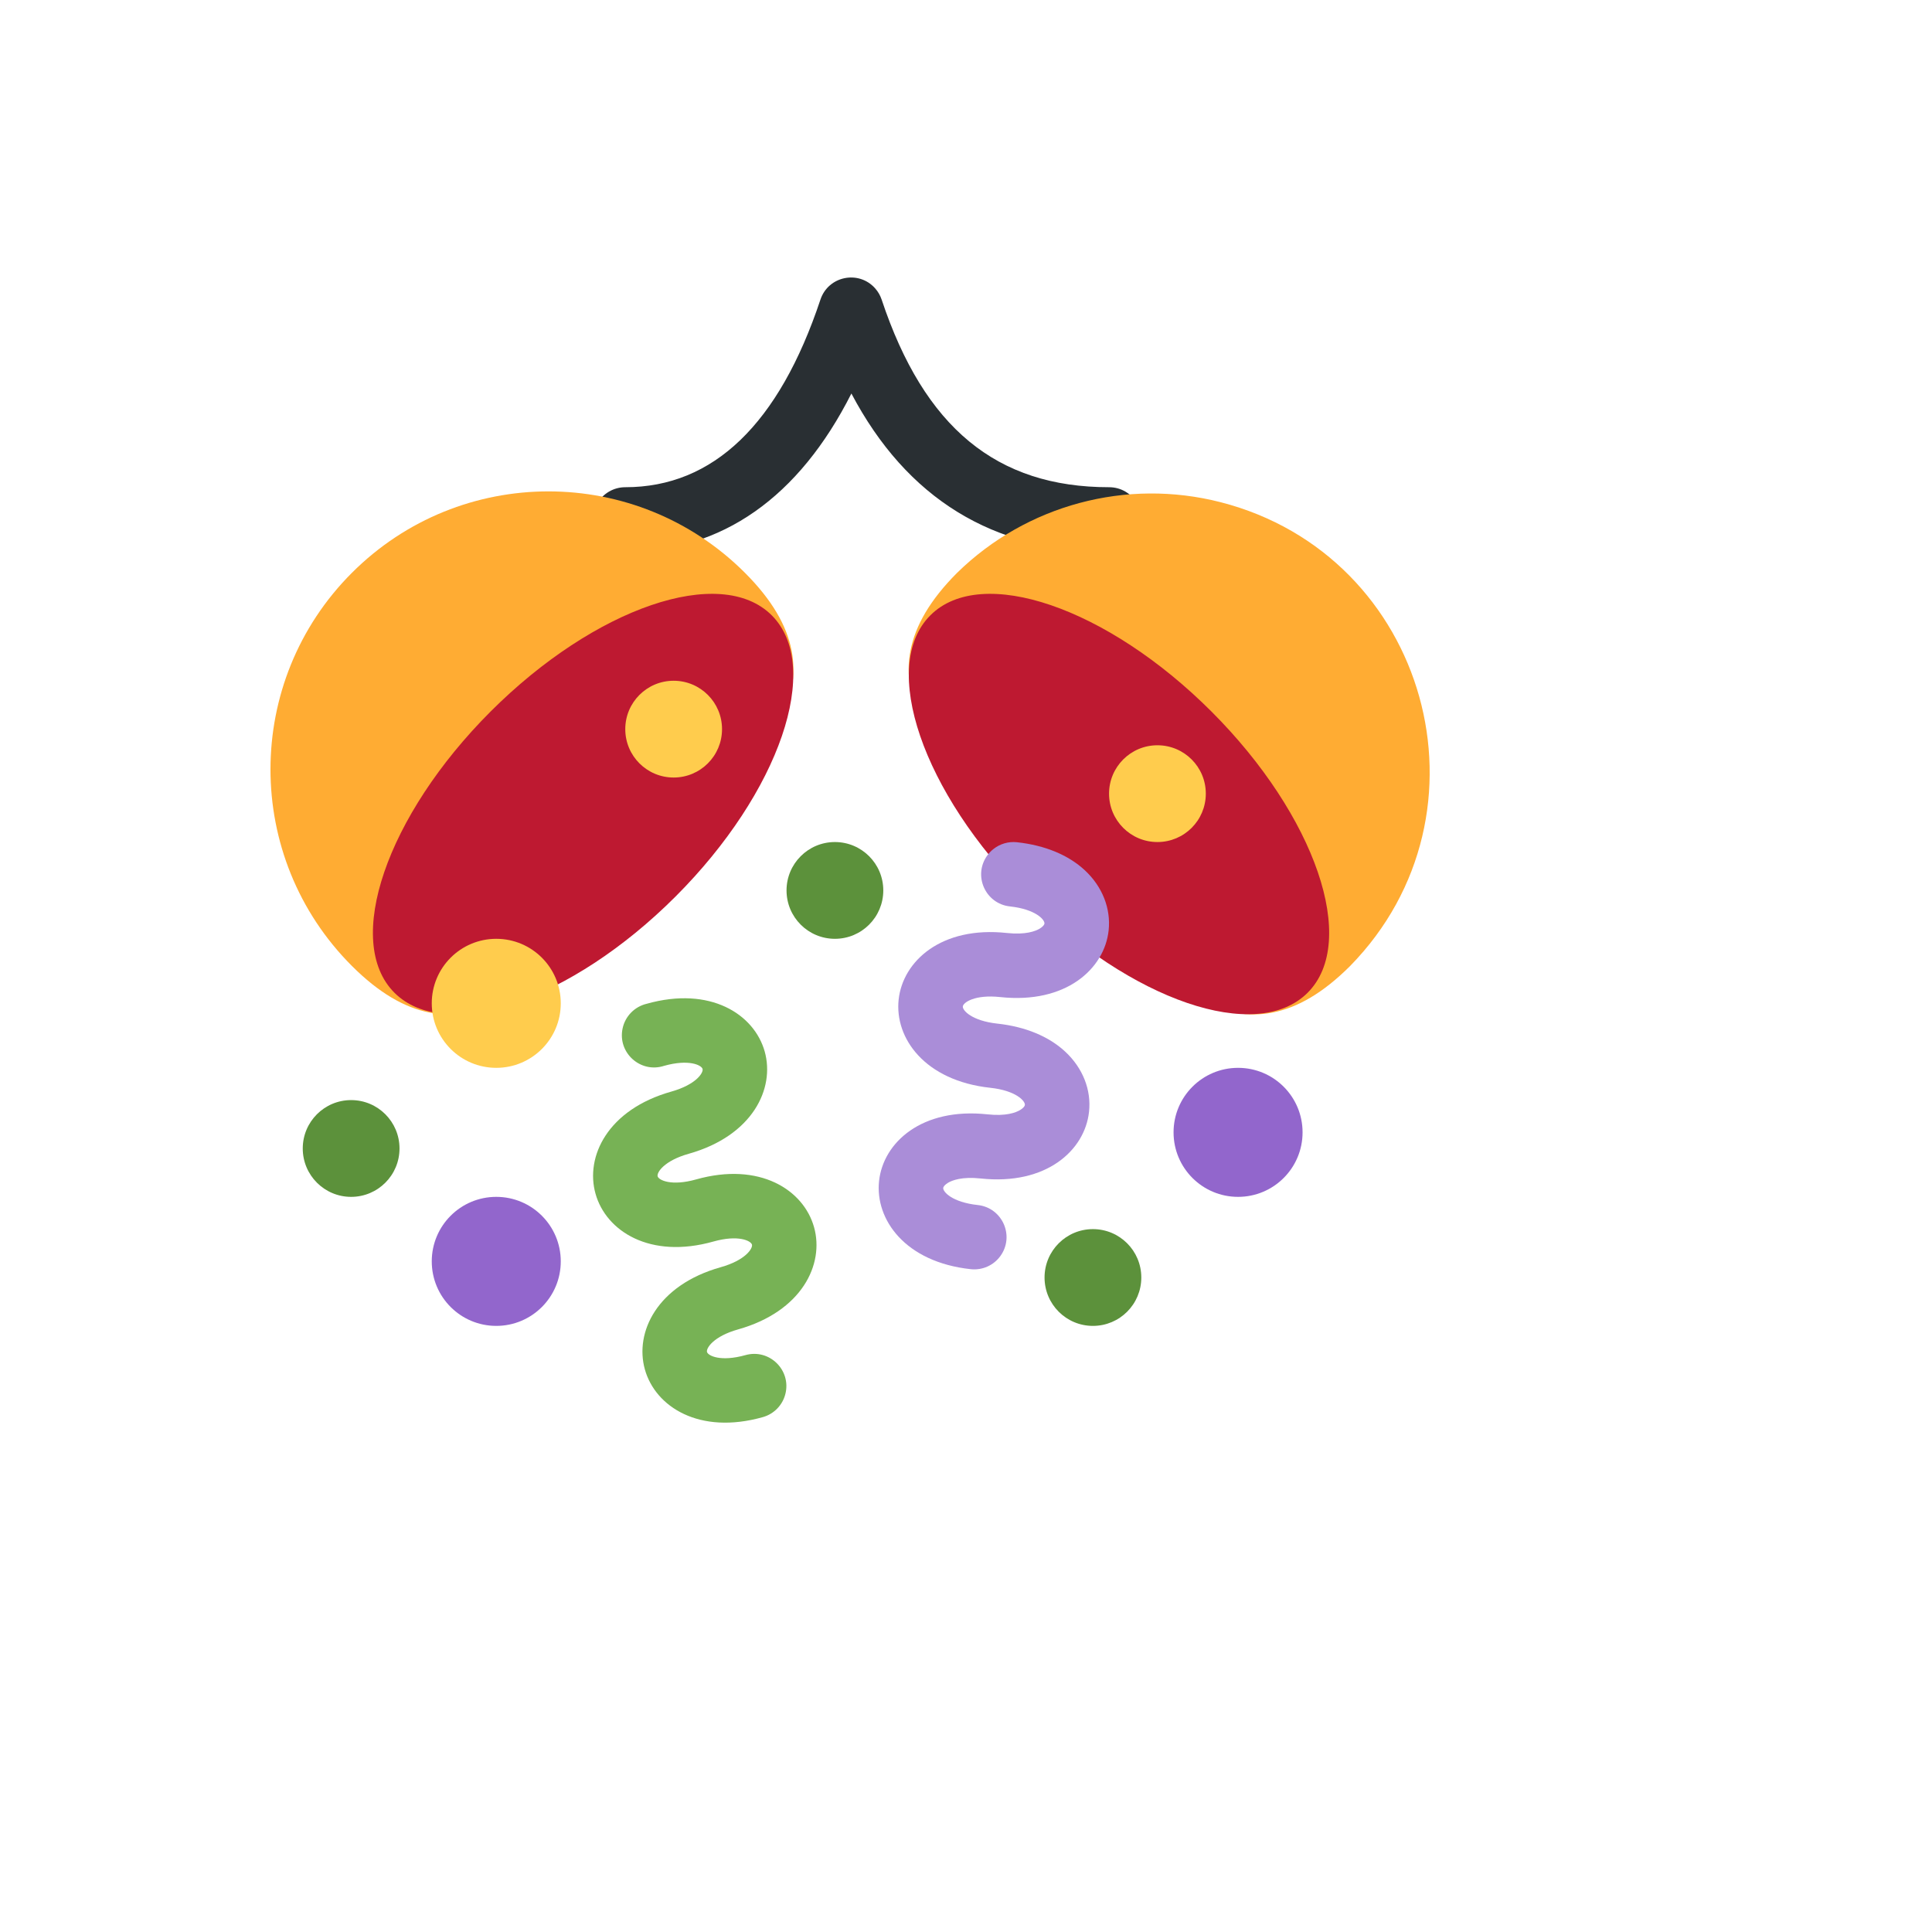 <svg xmlns="http://www.w3.org/2000/svg" version="1.1" xmlns:xlink="http://www.w3.org/1999/xlink" width="100%" height="100%" id="svgWorkerArea" viewBox="-25 -25 625 625" xmlns:idraw="https://idraw.muisca.co" style="background: white;"><defs id="defsdoc"><pattern id="patternBool" x="0" y="0" width="10" height="10" patternUnits="userSpaceOnUse" patternTransform="rotate(35)"><circle cx="5" cy="5" r="4" style="stroke: none;fill: #ff000070;"></circle></pattern></defs><g id="fileImp-75381069" class="cosito"><path id="pathImp-652321159" fill="#292F33" class="grouped" d="M333.778 153.483C296.311 153.483 268.36 136.286 250.425 102.299 233.46 135.89 208.503 153.483 177.275 153.483 169.244 153.483 164.224 144.788 168.24 137.831 170.103 134.602 173.548 132.613 177.275 132.613 205.749 132.613 226.991 112.192 240.409 71.923 242.941 64.3 252.774 62.276 258.109 68.281 259.05 69.34 259.765 70.579 260.212 71.923 274.005 113.319 297.386 132.613 333.778 132.613 341.81 132.613 346.829 141.309 342.814 148.266 340.95 151.494 337.506 153.483 333.778 153.483 333.778 153.483 333.778 153.483 333.778 153.483"></path><path id="pathImp-314026970" fill="#FFAC33" class="grouped" d="M215.994 160.308C251.093 195.432 221.19 222.438 186.071 257.552 150.962 292.666 123.95 322.583 88.841 287.48 53.72 252.366 53.72 195.422 88.841 160.308 123.95 125.181 180.886 125.181 215.994 160.308 215.994 160.308 215.994 160.308 215.994 160.308"></path><path id="pathImp-719439900" fill="#BE1931" class="grouped" d="M224.665 174.061C241.191 190.601 227.252 231.308 193.541 265.024 159.831 298.739 119.129 312.691 102.592 296.141 86.066 279.612 100.005 238.894 133.705 205.178 167.426 171.473 208.138 157.532 224.665 174.061 224.665 174.061 224.665 174.061 224.665 174.061"></path><path id="pathImp-259914477" fill="#FFAC33" class="grouped" d="M284.626 160.308C249.538 195.432 279.43 222.438 314.549 257.552 349.658 292.666 376.67 322.583 411.779 287.48 460.199 238.009 436.916 154.667 369.87 137.463 339.415 129.649 307.093 138.312 284.626 160.308 284.626 160.308 284.626 160.308 284.626 160.308"></path><path id="pathImp-589955976" fill="#BE1931" class="grouped" d="M275.966 174.061C259.429 190.601 273.368 231.308 307.079 265.024 340.779 298.739 381.501 312.691 398.028 296.141 414.555 279.612 400.615 238.894 366.905 205.178 333.204 171.473 292.482 157.532 275.966 174.061 275.966 174.061 275.966 174.061 275.966 174.061"></path><path id="pathImp-628147179" fill="#AA8DD8" class="grouped" d="M296.322 249.705C298.476 247.972 301.231 247.165 303.98 247.461 313.026 248.442 320.653 251.594 325.984 256.571 331.629 261.841 334.404 268.916 333.642 276.001 332.297 288.429 319.829 299.845 298.555 297.55 290.281 296.663 286.598 299.324 286.473 300.586 286.327 301.849 289.363 305.24 297.637 306.138 306.682 307.119 314.309 310.27 319.641 315.247 325.285 320.517 328.082 327.592 327.299 334.678 325.953 347.116 313.485 358.522 292.232 356.236 286.201 355.589 283.019 356.831 281.673 357.635 280.599 358.292 280.171 358.929 280.129 359.283 280.004 360.536 282.998 363.927 291.293 364.824 299.281 365.688 303.338 374.875 298.596 381.362 296.396 384.373 292.757 385.981 289.05 385.58 267.797 383.295 258.031 369.489 259.377 357.04 260.723 344.601 273.191 333.196 294.465 335.491 300.495 336.149 303.657 334.897 305.003 334.093 306.088 333.446 306.515 332.81 306.547 332.455 306.693 331.192 303.678 327.801 295.383 326.903 274.13 324.608 264.364 310.813 265.71 298.363 267.056 285.925 279.524 274.509 300.777 276.825 306.808 277.473 309.99 276.22 311.336 275.417 312.41 274.77 312.838 274.133 312.88 273.779 313.005 272.516 309.99 269.125 301.716 268.227 293.731 267.362 289.678 258.175 294.419 251.692 294.963 250.949 295.603 250.28 296.322 249.705 296.322 249.705 296.322 249.705 296.322 249.705"></path><path id="pathImp-510590995" fill="#77B255" class="grouped" d="M221.785 433.435C201.2 439.247 187 430.075 183.619 418.022 180.239 405.98 187.563 390.735 208.138 384.943 216.172 382.689 218.582 378.849 218.258 377.628 217.904 376.387 213.824 374.373 205.811 376.627 185.236 382.428 171.036 373.245 167.656 361.193 164.254 349.141 171.6 333.916 192.185 328.124 200.208 325.86 202.629 322.009 202.274 320.788 201.93 319.578 197.861 317.543 189.837 319.797 182.199 322.281 174.737 315.564 176.405 307.705 177.243 303.76 180.279 300.651 184.203 299.72 204.768 293.929 218.978 303.08 222.38 315.154 225.76 327.196 218.425 342.42 197.84 348.233 189.806 350.487 187.396 354.327 187.751 355.548 188.085 356.769 192.154 358.803 200.167 356.549 220.762 350.748 234.952 359.909 238.343 371.983 241.734 384.014 234.399 399.239 213.803 405.052 205.79 407.295 203.38 411.167 203.714 412.366 204.069 413.598 208.127 415.622 216.151 413.379 223.869 411.21 231.04 418.211 229.06 425.981 228.14 429.587 225.367 432.428 221.785 433.435 221.785 433.435 221.785 433.435 221.785 433.435"></path><path id="circleImp-47443649" fill="#5C913B" class="grouped" d="M72.94 346.532C72.94 337.884 79.944 330.879 88.591 330.879 97.237 330.879 104.241 337.884 104.241 346.532 104.241 355.179 97.237 362.184 88.591 362.184 79.944 362.184 72.94 355.179 72.94 346.532 72.94 346.532 72.94 346.532 72.94 346.532"></path><path id="circleImp-274230454" fill="#9266CC" class="grouped" d="M114.674 383.055C114.674 371.524 124.012 362.184 135.541 362.184 147.07 362.184 156.408 371.524 156.408 383.055 156.408 394.585 147.07 403.925 135.541 403.925 124.012 403.925 114.674 394.585 114.674 383.055 114.674 383.055 114.674 383.055 114.674 383.055"></path><path id="circleImp-163829611" fill="#9266CC" class="grouped" d="M354.645 341.314C354.645 329.784 363.983 320.444 375.512 320.444 387.041 320.444 396.379 329.784 396.379 341.314 396.379 352.845 387.041 362.184 375.512 362.184 363.983 362.184 354.645 352.845 354.645 341.314 354.645 341.314 354.645 341.314 354.645 341.314"></path><path id="circleImp-665516706" fill="#5C913B" class="grouped" d="M312.911 388.272C312.911 379.625 319.915 372.619 328.561 372.619 337.208 372.619 344.212 379.625 344.212 388.272 344.212 396.92 337.208 403.925 328.561 403.925 319.915 403.925 312.911 396.92 312.911 388.272 312.911 388.272 312.911 388.272 312.911 388.272"></path><path id="circleImp-656092541" fill="#5C913B" class="grouped" d="M229.443 263.051C229.443 254.404 236.447 247.399 245.093 247.399 253.739 247.399 260.744 254.404 260.744 263.051 260.744 271.699 253.739 278.704 245.093 278.704 236.447 278.704 229.443 271.699 229.443 263.051 229.443 263.051 229.443 263.051 229.443 263.051"></path><path id="circleImp-443011341" fill="#FFCC4D" class="grouped" d="M114.674 299.574C114.674 288.043 124.012 278.704 135.541 278.704 147.07 278.704 156.408 288.043 156.408 299.574 156.408 311.105 147.07 320.444 135.541 320.444 124.012 320.444 114.674 311.105 114.674 299.574 114.674 299.574 114.674 299.574 114.674 299.574"></path><path id="circleImp-832727433" fill="#FFCC4D" class="grouped" d="M333.778 231.746C333.778 223.099 340.782 216.094 349.428 216.094 358.075 216.094 365.079 223.099 365.079 231.746 365.079 240.394 358.075 247.399 349.428 247.399 340.782 247.399 333.778 240.394 333.778 231.746 333.778 231.746 333.778 231.746 333.778 231.746"></path><path id="circleImp-969910426" fill="#FFCC4D" class="grouped" d="M177.275 210.876C177.275 202.228 184.28 195.223 192.926 195.223 201.572 195.223 208.576 202.228 208.576 210.876 208.576 219.524 201.572 226.529 192.926 226.529 184.28 226.529 177.275 219.524 177.275 210.876 177.275 210.876 177.275 210.876 177.275 210.876"></path></g></svg>